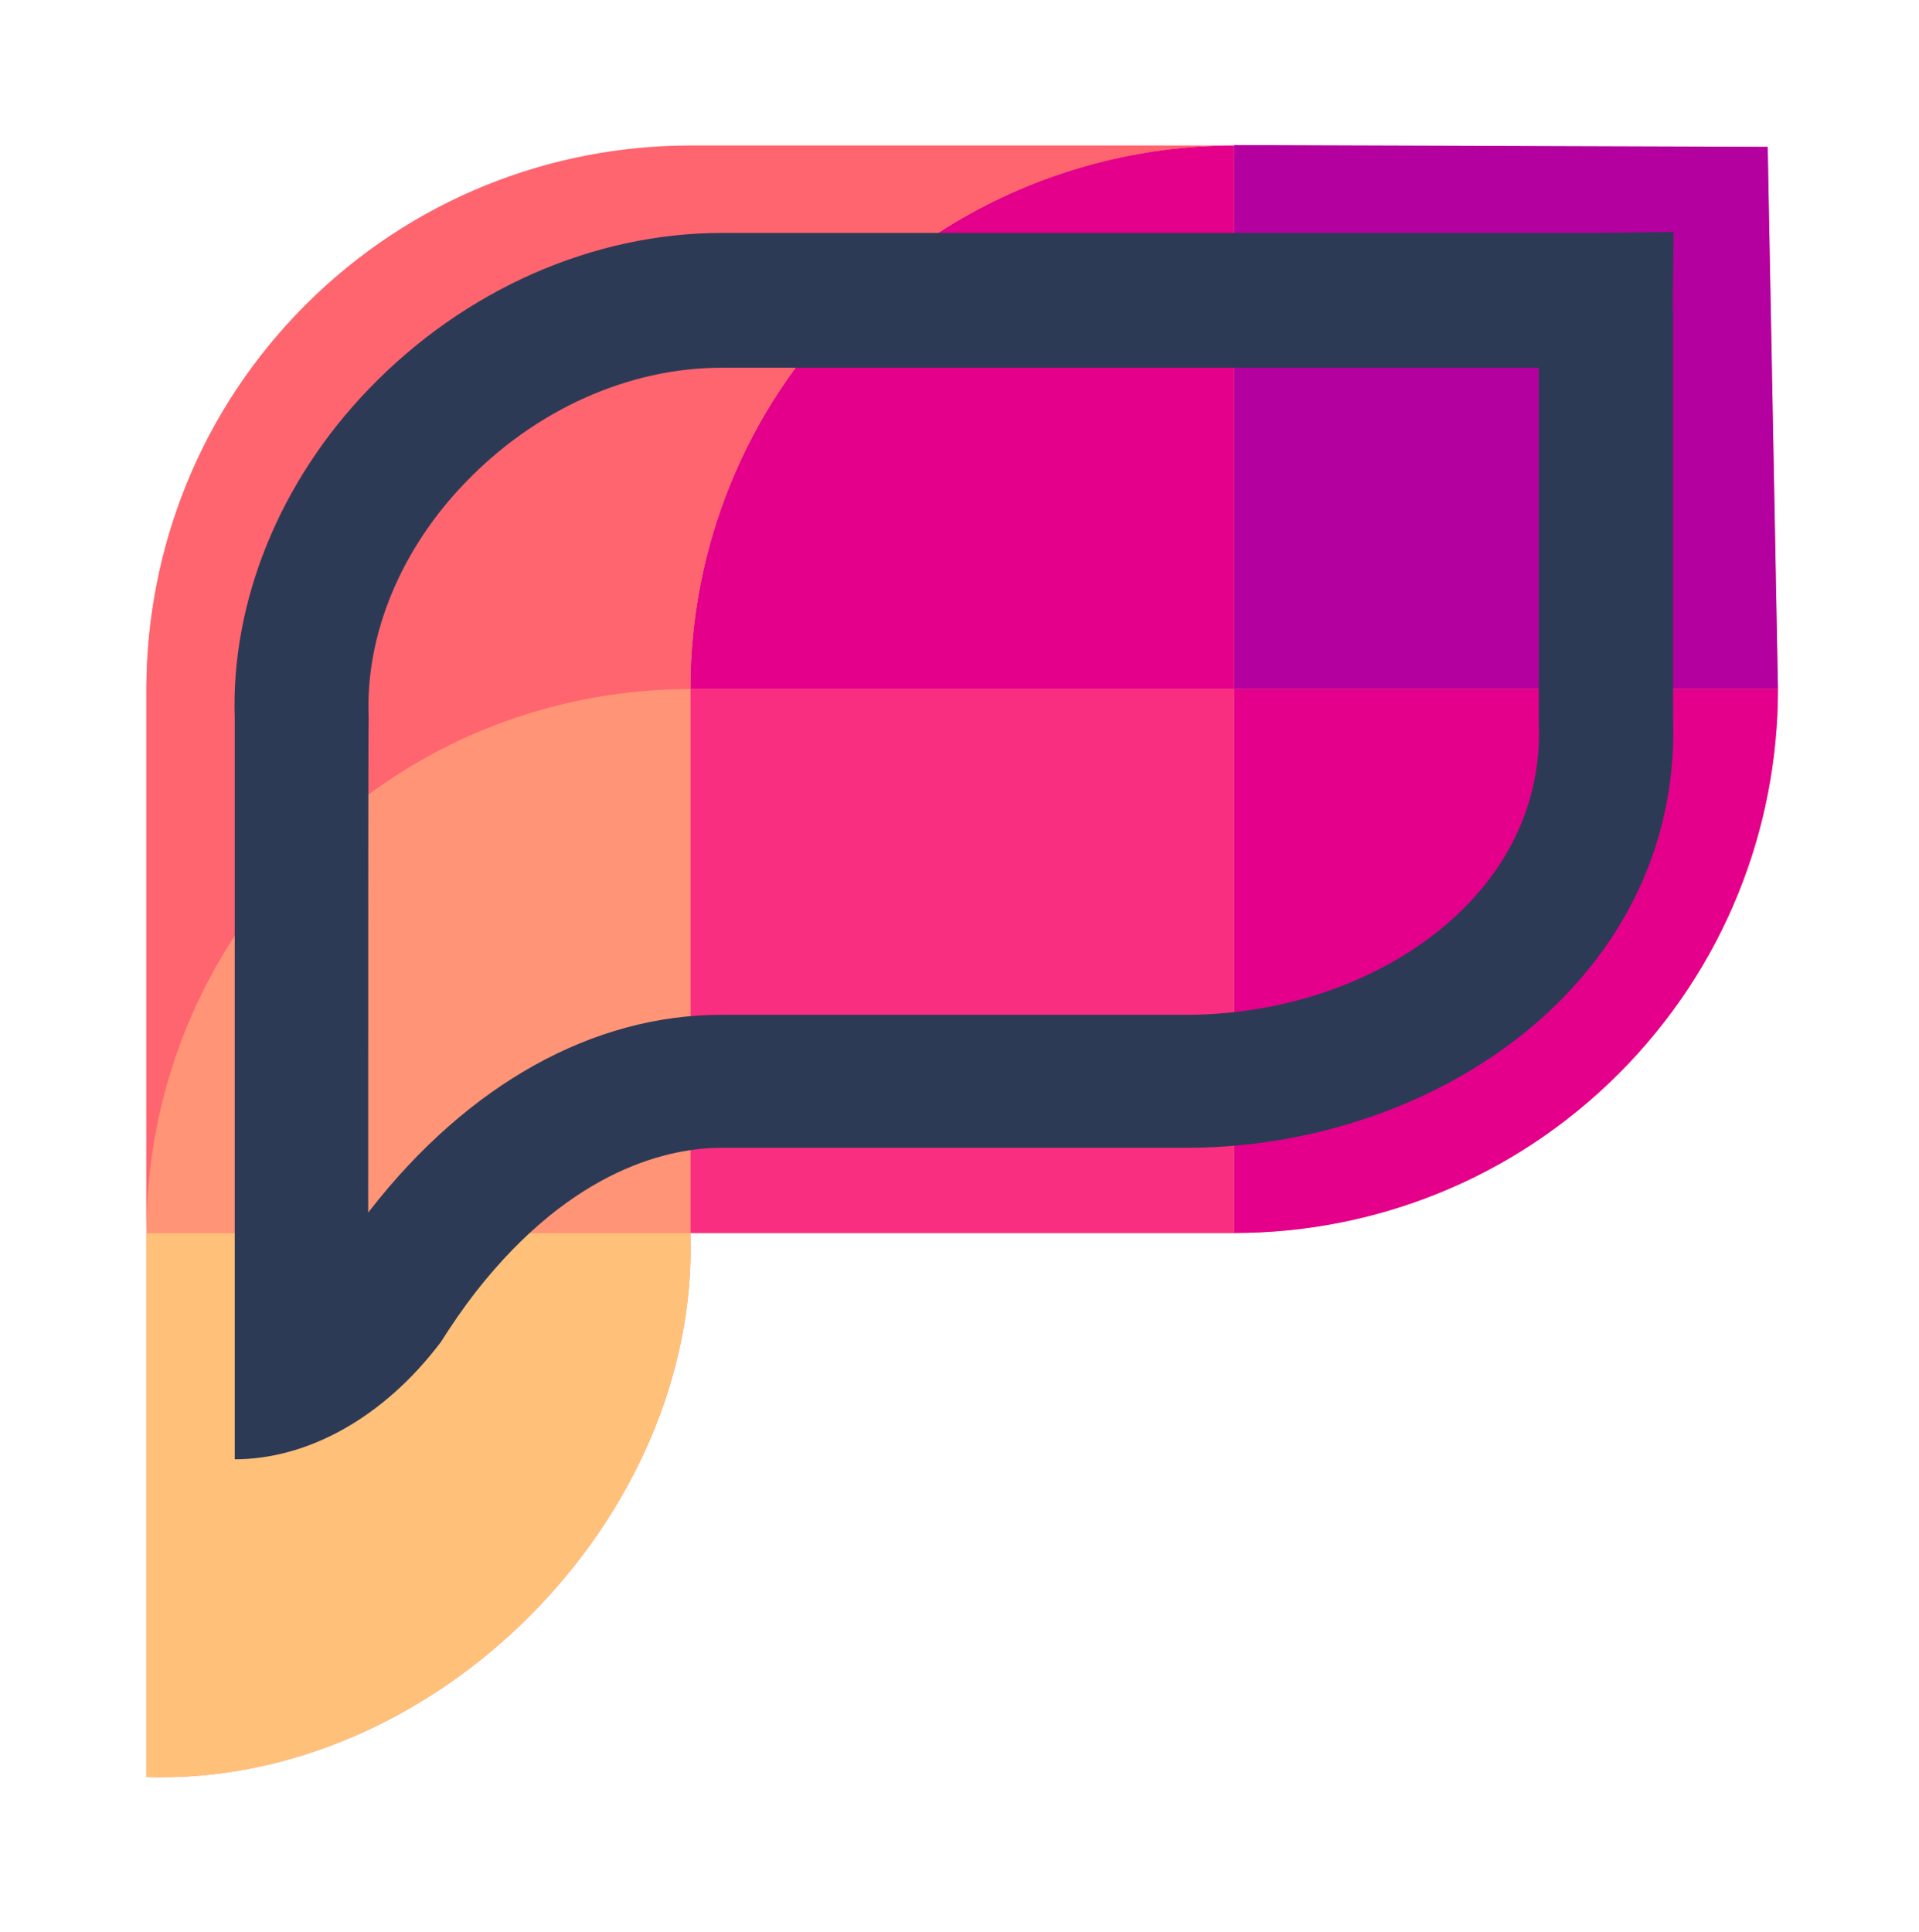 <?xml version="1.0" encoding="utf-8"?>
<!-- Generator: Adobe Illustrator 26.2.1, SVG Export Plug-In . SVG Version: 6.00 Build 0)  -->
<svg version="1.1" id="Calque_1" xmlns="http://www.w3.org/2000/svg" xmlns:xlink="http://www.w3.org/1999/xlink" x="0px" y="0px"
	 viewBox="0 0 430 433" style="enable-background:new 0 0 430 433;" xml:space="preserve">
<style type="text/css">
	.st0{fill:#FF9476;}
	.st1{fill:#B4009E;}
	.st2{fill:#E4008B;}
	.st3{fill:#FF656F;}
	.st4{fill:#F92E80;}
	.st5{fill:#FFC07A;}
	.st6{fill:#2D3A56;}
</style>
<path class="st0" d="M276.5,276.3c31.2,0,62.4-11.9,86.2-35.7s35.7-55,35.7-86.2l-2.3-121.5H276.7h-0.2l0,0h-0.1H154.7
	c-31.2,0-62.4,11.6-86.2,35.4C44.8,92,33,122.9,32.8,153.9v121.8v122.5c64.8,2.1,124-58.1,121.9-121.8v-0.1H276.5v-0.5"/>
<g>
	<polygon class="st1" points="396.1,32.9 276.7,32.5 276.5,32.5 276.5,154.4 398.4,154.4 398.4,154.4 	"/>
	<path class="st2" d="M276.5,276.3c31.2,0,62.4-11.9,86.2-35.7c23.8-23.8,35.7-55,35.7-86.2H276.5L276.5,276.3z"/>
	<path class="st2" d="M276.5,154V32.6h-0.1c-21,0-42.1,5.5-60.8,16.3c-9,5.2-17.5,11.7-25.2,19.4c-23.8,23.8-35.7,54.9-35.7,86v0.1
		h121.9V154H276.5z"/>
	<path class="st3" d="M154.7,154.3c0-31.1,11.9-62.3,35.7-86c7.7-7.7,16.2-14.2,25.2-19.4c18.8-10.8,39.8-16.3,60.8-16.3H154.7l0,0
		c-31.2,0-62.4,11.9-86.2,35.7C44.8,92,33,122.9,32.8,153.9v121.9c0.1-20.9,5.5-41.8,16.3-60.4c5.2-9,11.7-17.5,19.4-25.2
		s16.2-14.2,25.2-19.4c18.6-10.8,39.5-16.2,60.4-16.3h0.5L154.7,154.3z"/>
	<polygon class="st4" points="276.5,276.3 276.5,275.8 276.5,154.9 276.5,154.4 155.3,154.4 154.7,154.4 154.7,154.5 154.7,276.3 
		155.1,276.3 	"/>
	<path class="st5" d="M154.7,276.4v-0.1H32.8v121.9C97.6,400.3,156.8,340.1,154.7,276.4z"/>
	<path class="st0" d="M154.7,154.4L154.7,154.4h-0.5c-20.9,0.1-41.8,5.5-60.4,16.3c-9,5.2-17.5,11.7-25.2,19.4s-14.2,16.2-19.4,25.2
		c-10.8,18.6-16.2,39.5-16.3,60.4v0.6h121.3h0.5l0,0V154.4z"/>
</g>
<path class="st6" d="M374.8,70l0.2-18l-18.1,0.2H161.7c-28.8,0-57.6,12.7-79,34.9c-20,20.7-31,47.7-30.1,73.9c0,0.1,0,0.2,0,0.3
	l0,1.6c0,1.4,0,3.4,0,6c0,5.2,0,12.5,0,21.4c0,17.7,0,41.3,0,64.8c0,26.9,0,53.8,0,71.9c16.2,0,33.3-9.2,46.2-26.3
	c2.4-3.8,5-7.6,7.8-11.2c22-28.1,44-32.3,55.1-32.3h104.1c32.7,0,64.5-12.8,85-34.2c16.6-17.3,24.9-38.8,24.1-62.2V70z M329.1,202.4
	c-15,15.7-38.7,25-63.4,25H161.6c-28.7,0-56.6,15.5-78.7,43.8c-0.1,0.2-0.2,0.3-0.4,0.5c0-52.1,0-106.3,0.1-110.2c0-0.3,0-0.7,0-1
	c-0.7-18.3,7.2-37.4,21.7-52.4c15.8-16.4,36.7-25.7,57.4-25.7h183.1v79.1c0,0.2,0,0.4,0,0.6C345.4,177,340,191,329.1,202.4z
	 M78.7,171c2.4-2.6,3.8-6,3.9-9.5C82.5,165.1,81,168.5,78.7,171z"/>
</svg>
